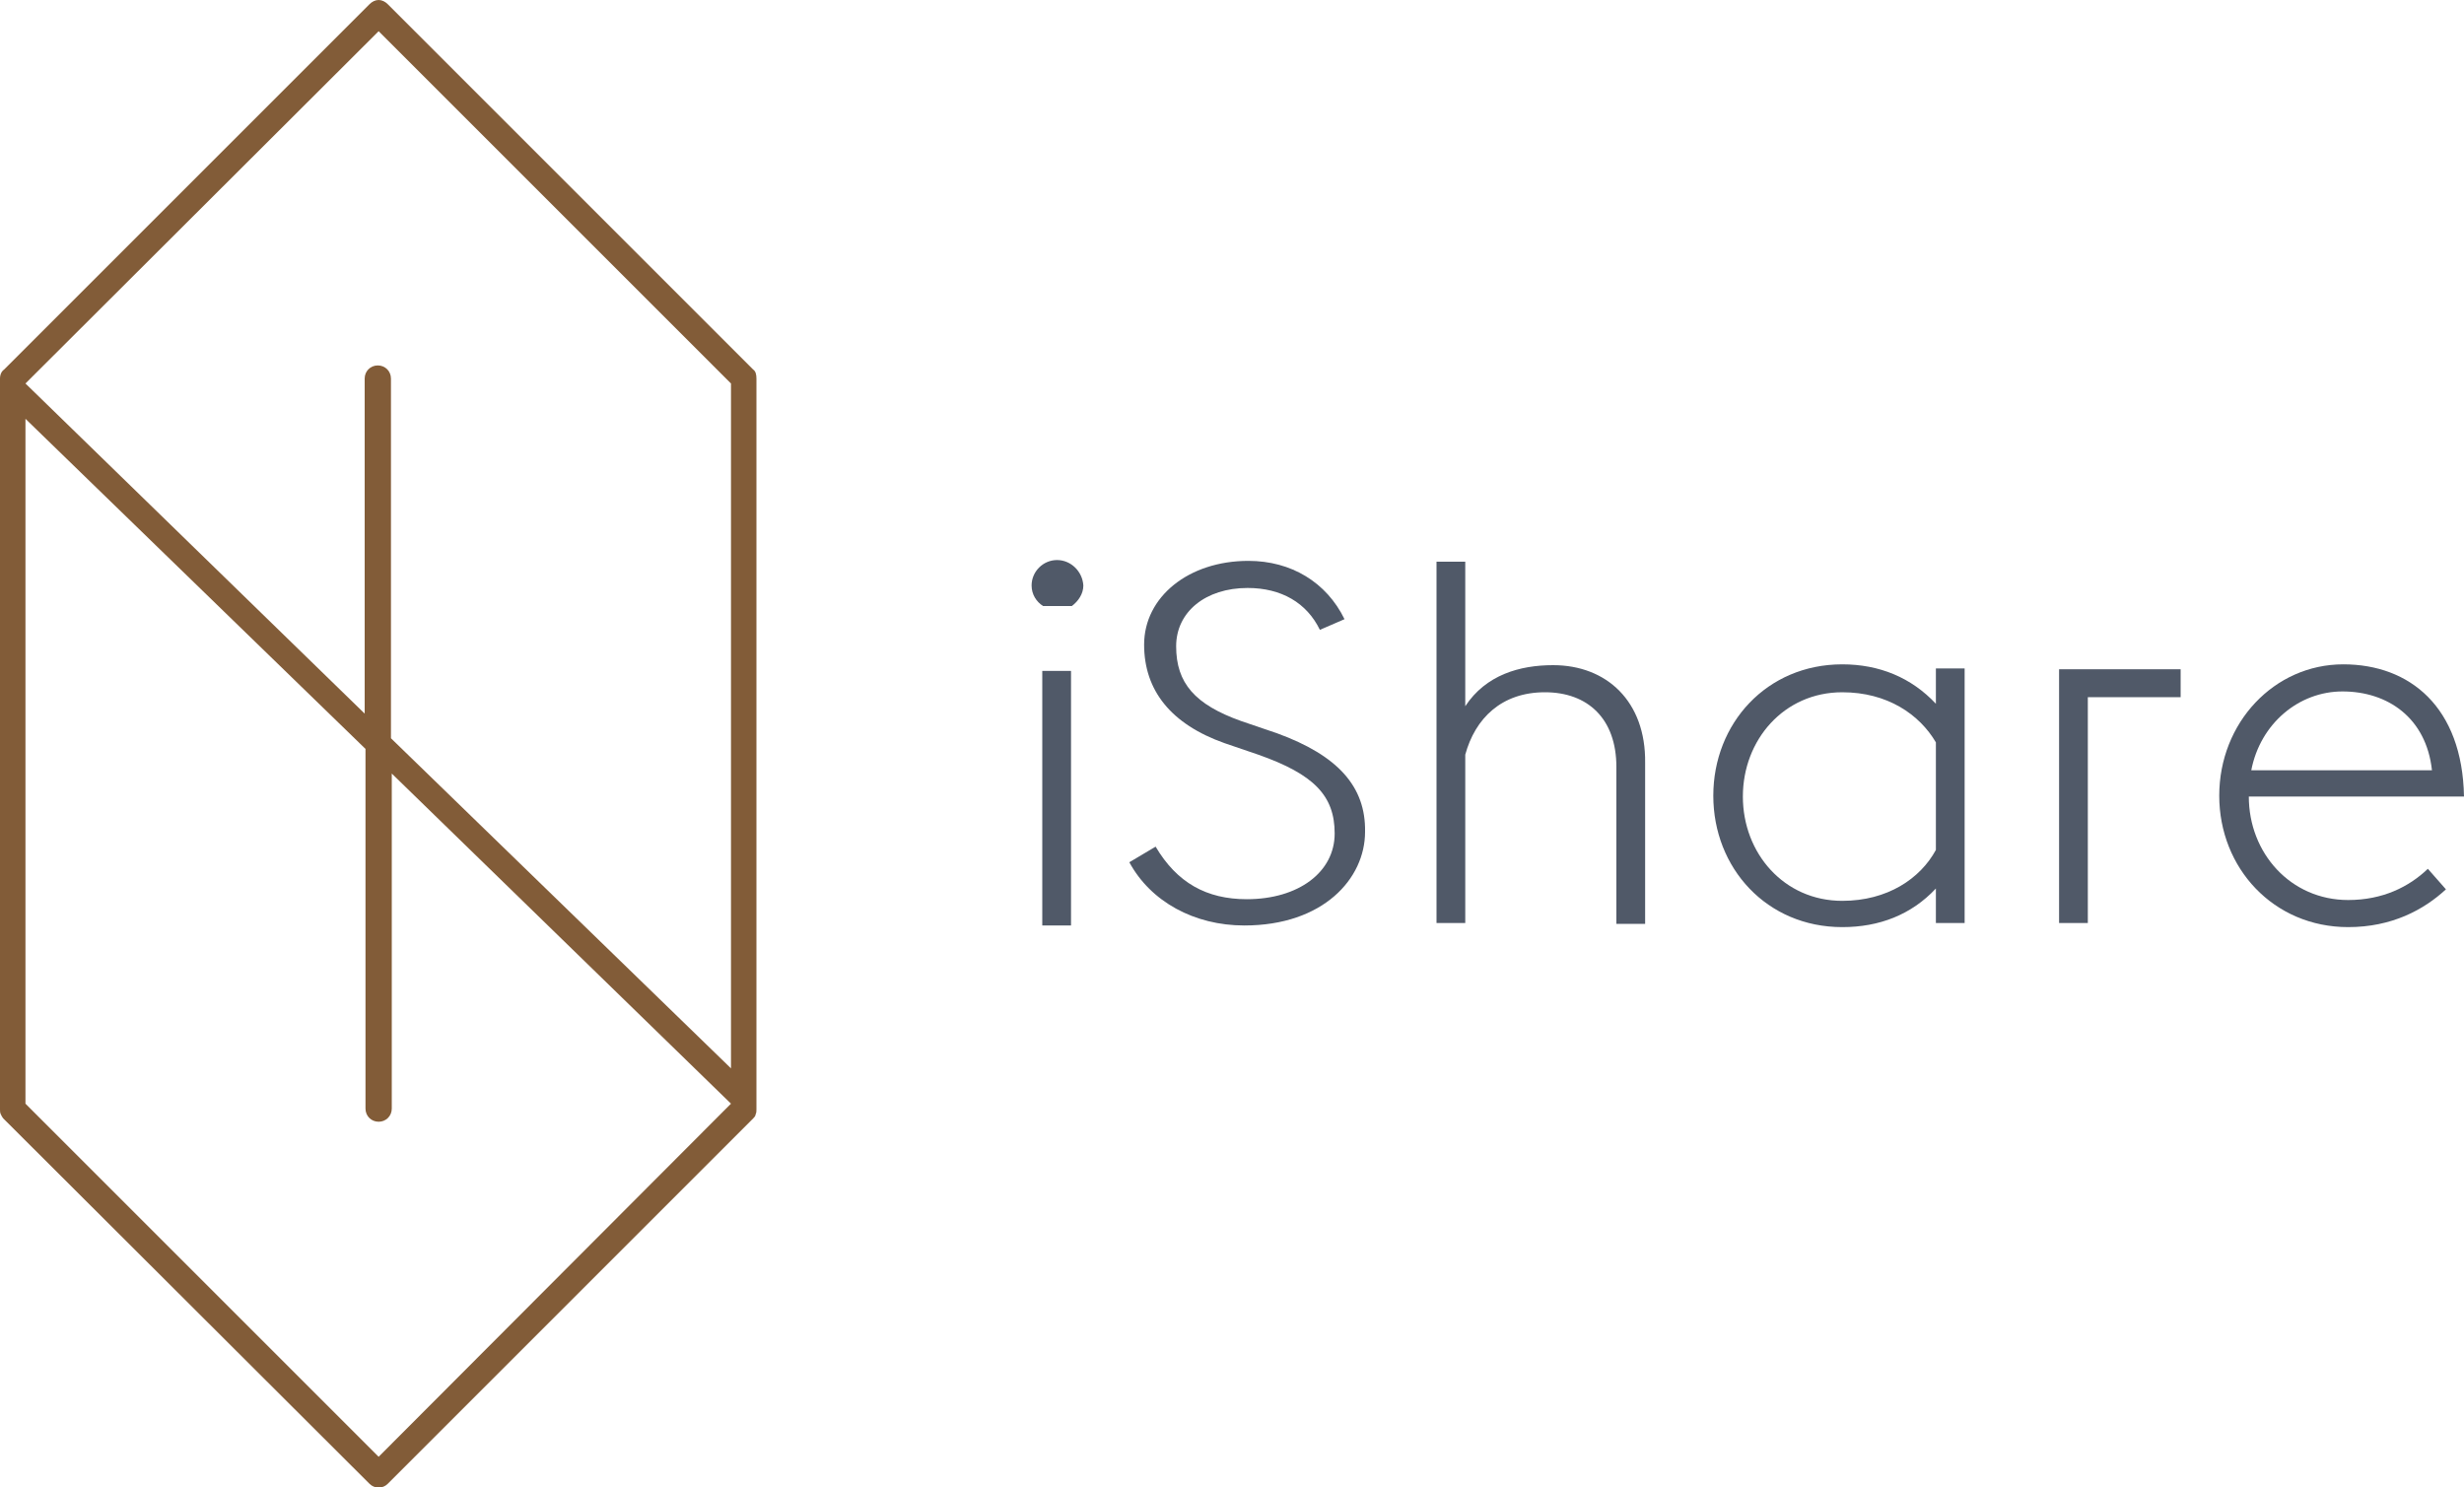 <?xml version="1.0" encoding="utf-8"?>
<!-- Generator: Adobe Illustrator 21.1.0, SVG Export Plug-In . SVG Version: 6.00 Build 0)  -->
<svg version="1.1" id="logo-ishare" xmlns="http://www.w3.org/2000/svg" xmlns:xlink="http://www.w3.org/1999/xlink" x="0px"
	 y="0px" width="300px" height="181.1px" viewBox="0 0 300 181.1" style="enable-background:new 0 0 300 181.1;"
	 xml:space="preserve">
<style type="text/css">
	.st0{fill:#825C38;}
	.st1{fill:none;}
	.st2{fill:#505968;}
</style>
<path class="st0" d="M91.7,45L47.2,0.5C46.9,0.2,46.5,0,46.1,0c-0.4,0-0.8,0.2-1.1,0.5L0.5,45C0.2,45.2,0,45.6,0,46.1v89
	c0,0.2,0,0.4,0.1,0.6c0.1,0.2,0.2,0.4,0.3,0.5L45,180.7c0.6,0.6,1.6,0.6,2.2,0l44.5-44.5c0.1-0.1,0.3-0.3,0.3-0.5
	c0.1-0.2,0.1-0.4,0.1-0.6v-89C92.1,45.6,92,45.2,91.7,45z M46.1,177.4L3.1,134.4V51l41.4,40.2V135c0,0.9,0.7,1.6,1.6,1.6
	c0.9,0,1.6-0.7,1.6-1.6V94.2L89,134.4L46.1,177.4z M89,130.1L47.6,89.9V46.1c0-0.9-0.7-1.6-1.6-1.6c-0.9,0-1.6,0.7-1.6,1.6v40.8
	L3.1,46.7L46.1,3.8L89,46.7V130.1z"/>
<g>
	<path class="st1" d="M285.2,84.2c-5.3,0-10,3.8-11.1,9.6h22C295.4,87.5,290.7,84.2,285.2,84.2z"/>
	<path class="st1" d="M224.3,84.2c-7.1,0-12.1,5.8-12.1,12.7c0,6.9,5,12.7,12.1,12.7c5.5,0,9.5-2.7,11.4-6.2V90.4
		C233.7,87,229.8,84.2,224.3,84.2z"/>
	<polygon class="st2" points="250.7,112.4 254.2,112.4 254.2,84.9 265.5,84.9 265.5,81.5 250.7,81.5 	"/>
	<path class="st2" d="M285.9,109.6c-7,0-12.1-5.7-12.1-12.6H300c-0.2-10.9-6.6-16.1-14.7-16.1c-8.4,0-15.1,7.1-15.1,16
		c0,8.8,6.6,16,15.7,16c5.3,0,9.2-2.1,11.9-4.6l-2.2-2.5C293.3,108,290.1,109.6,285.9,109.6z M285.2,84.2c5.5,0,10.2,3.2,10.9,9.6
		h-22C275.2,88.1,279.9,84.2,285.2,84.2z"/>
	<rect x="126.9" y="81.7" class="st2" width="3.5" height="31"/>
	<path class="st2" d="M128.7,68.2c-1.7,0-3.1,1.4-3.1,3.1c0,1.1,0.6,2,1.4,2.5h3.5c0.8-0.6,1.4-1.5,1.4-2.5
		C131.8,69.6,130.4,68.2,128.7,68.2z"/>
	<path class="st2" d="M189.1,81c-4.1,0-8.2,1.2-10.7,5V68.4h-3.5v44h3.5V91.9c1.2-4.4,4.4-7.6,9.7-7.6c5.2,0,8.7,3.2,8.7,9.1v19.1
		h3.5V92.9C200.4,85.4,195.6,81,189.1,81z"/>
	<path class="st2" d="M235.7,85.7c-3-3.2-6.9-4.8-11.4-4.8c-9.2,0-15.7,7.2-15.7,16c0,8.8,6.5,16,15.7,16c4.5,0,8.4-1.5,11.4-4.7
		v4.2h3.5v-31h-3.5V85.7z M235.7,103.5c-1.9,3.5-5.9,6.2-11.4,6.2c-7.1,0-12.1-5.8-12.1-12.7c0-6.9,5-12.7,12.1-12.7
		c5.5,0,9.4,2.7,11.4,6.1V103.5z"/>
	<path class="st2" d="M155.5,89.3l-4.4-1.5c-5.6-2-7.9-4.6-7.9-9.1c0-4.2,3.6-7.1,8.7-7.1c4.1,0,7.2,1.8,8.8,5.1l3-1.3
		c-2.2-4.5-6.5-7.1-11.7-7.1c-7.3,0-12.7,4.4-12.7,10.2c0,5.6,3.3,9.7,9.8,12l4.1,1.4c6.8,2.4,9.3,5,9.3,9.6c0,4.7-4.4,8-10.7,8
		c-4.9,0-8.5-2-11.1-6.4l-3.2,1.9c2.6,4.8,7.9,7.7,14,7.7c9.6,0,14.7-5.7,14.7-11.4C166.3,95.8,162.9,92,155.5,89.3z"/>
</g>
</svg>
